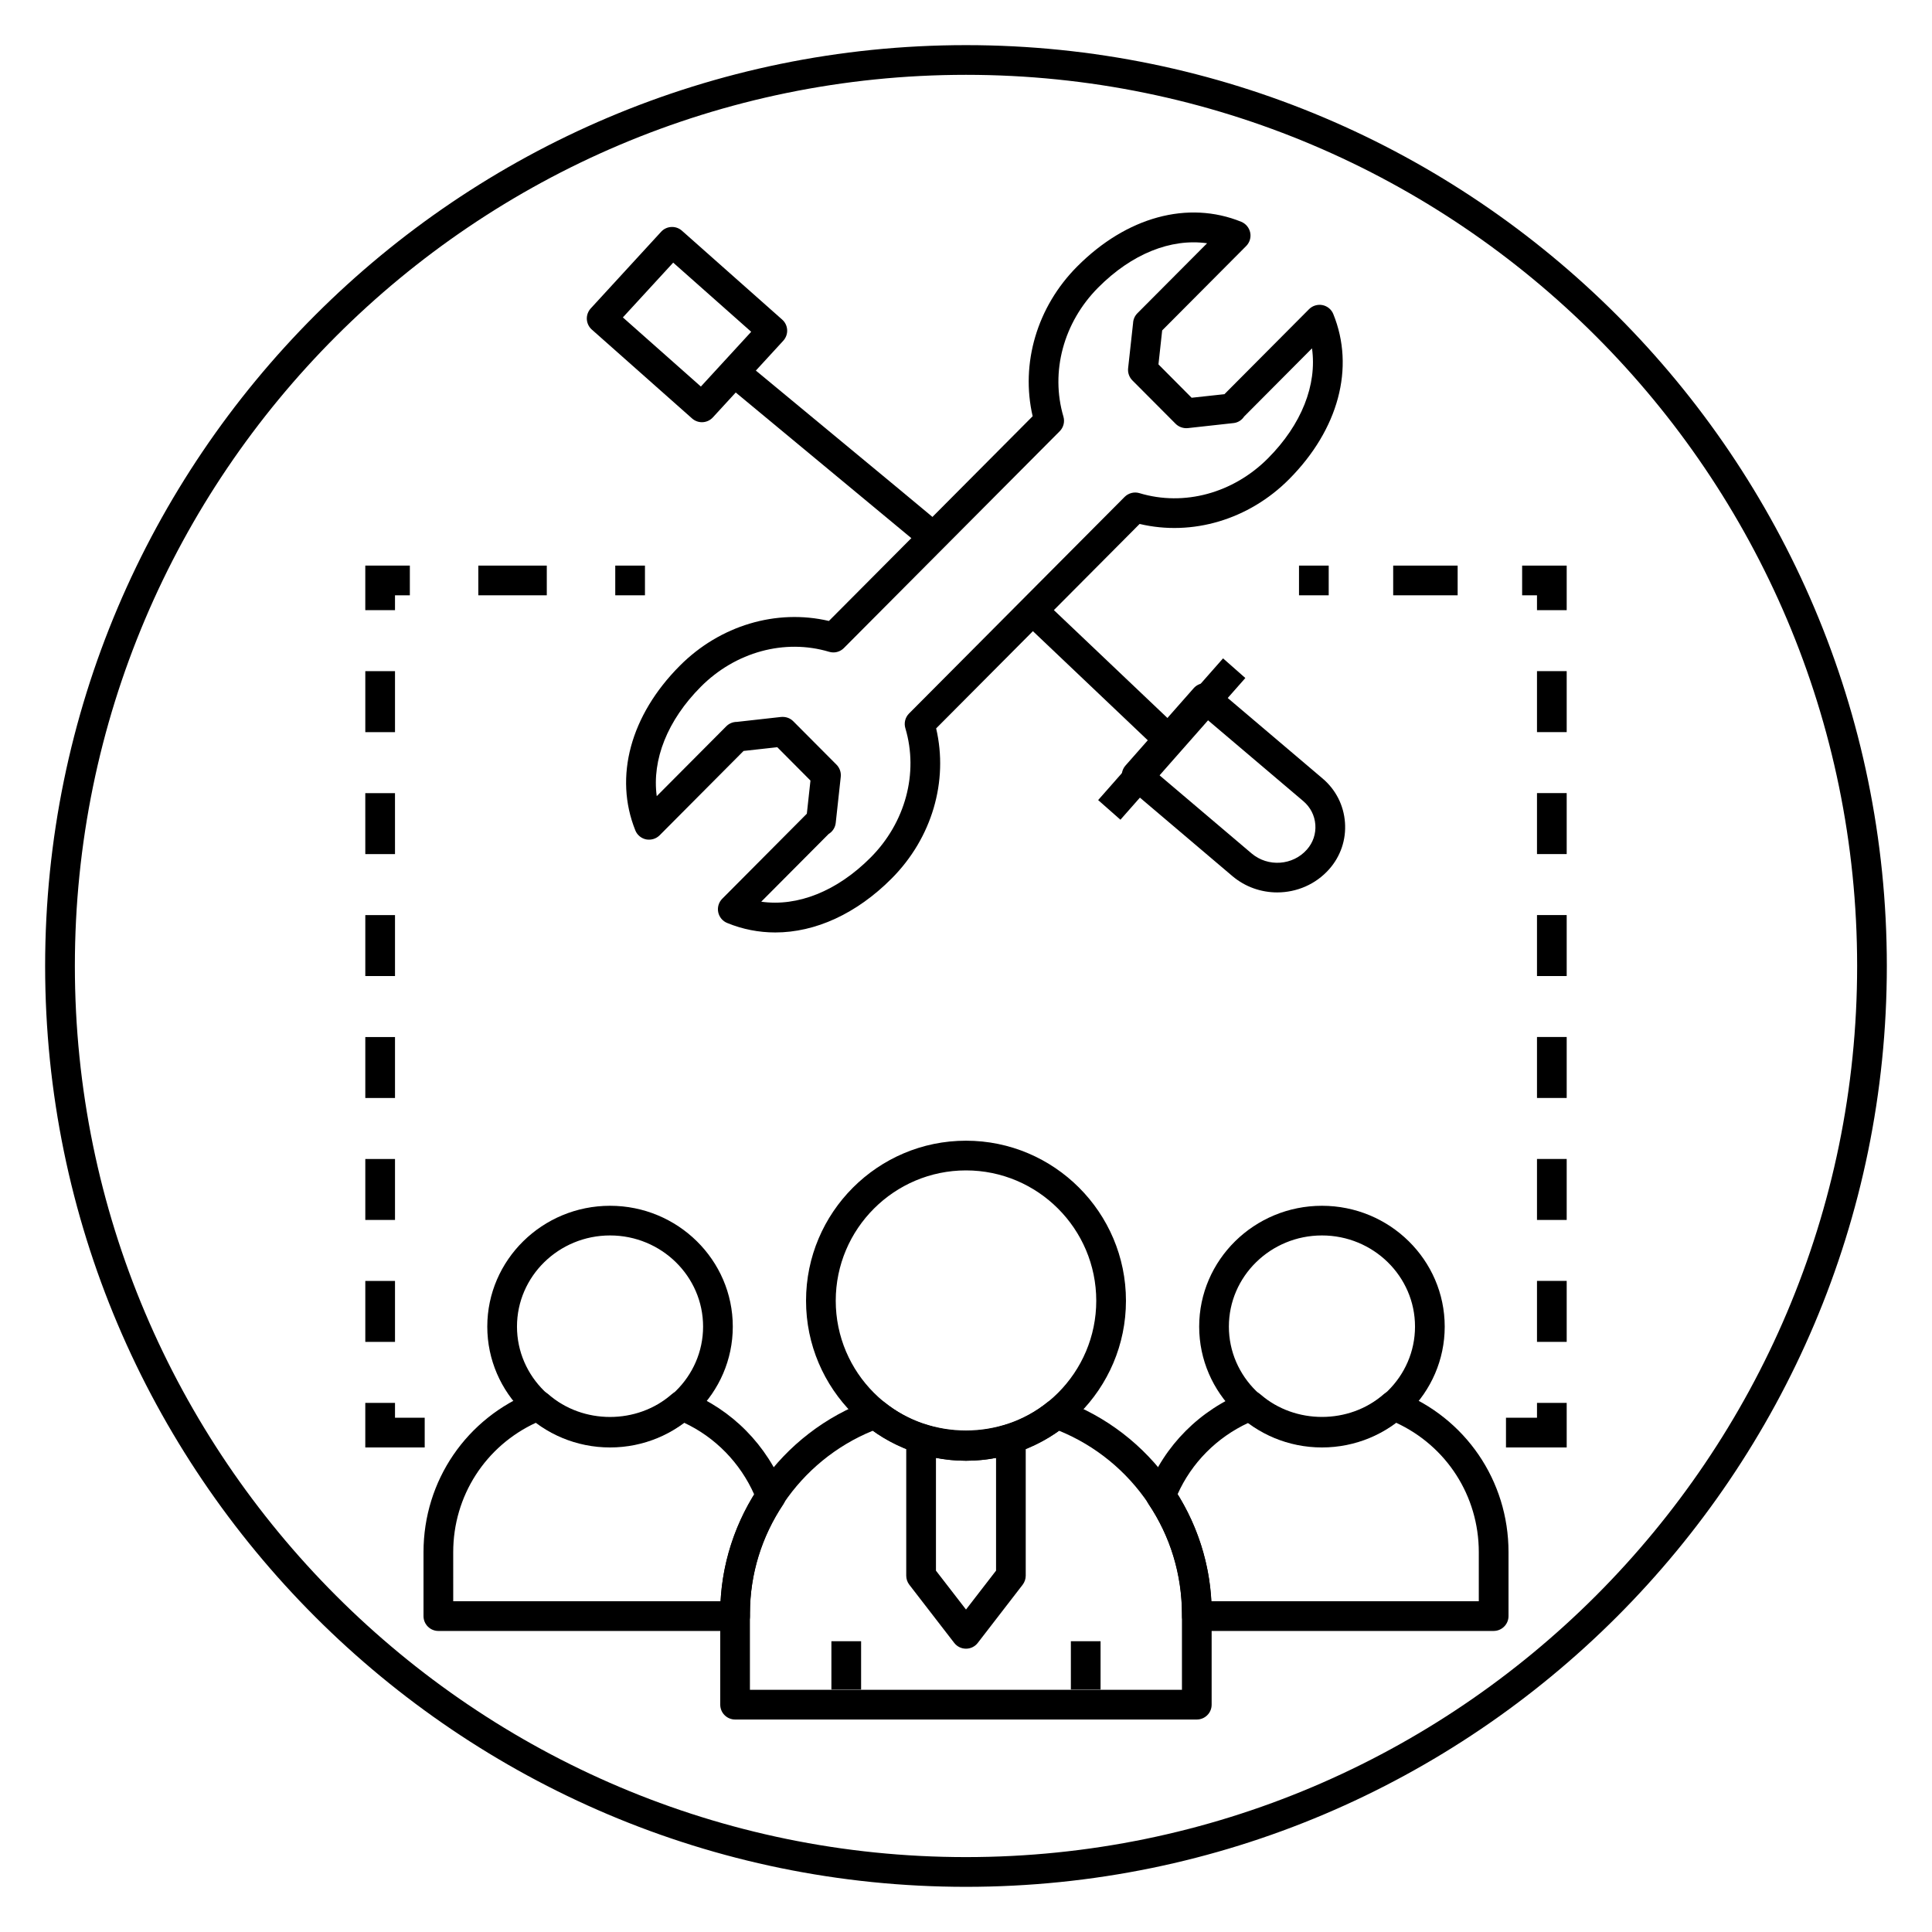 <?xml version="1.0" encoding="UTF-8"?>
<!-- Uploaded to: SVG Repo, www.svgrepo.com, Generator: SVG Repo Mixer Tools -->
<svg fill="#000000" width="800px" height="800px" version="1.1" viewBox="144 144 512 512" xmlns="http://www.w3.org/2000/svg">
 <g>
  <path d="m400 644.03c-134.56 0-244.04-109.48-244.04-244.03 0-134.56 109.48-244.04 244.04-244.04 134.56 0 244.03 109.48 244.03 244.03 0 134.56-109.47 244.04-244.03 244.04zm0-480.2c-130.22 0-236.16 105.95-236.16 236.16s105.94 236.16 236.16 236.16 236.16-105.94 236.16-236.16c0.004-130.22-105.94-236.16-236.16-236.16z"/>
  <path d="m559.19 527.59h-16.09v-7.875h8.219v-3.934h7.871z"/>
  <path d="m559.19 499.61h-7.871v-16.16h7.871zm0-32.312h-7.871v-16.16h7.871zm0-32.324h-7.871v-16.16h7.871zm0-32.312h-7.871v-16.16h7.871zm0-32.324h-7.871v-16.16h7.871zm0-32.32h-7.871v-16.16h7.871z"/>
  <path d="m559.19 305.7h-7.871v-3.938h-3.938v-7.871h11.809z"/>
  <path d="m513.21 293.89h17.082v7.871h-17.082z"/>
  <path d="m488.25 293.89h7.871v7.871h-7.871z"/>
  <path d="m307.05 293.89h7.871v7.871h-7.871z"/>
  <path d="m270.76 293.89h18.145v7.871h-18.145z"/>
  <path d="m248.68 305.7h-7.875v-11.809h11.809v7.871h-3.934z"/>
  <path d="m248.68 499.62h-7.871v-16.16h7.871zm0-32.32h-7.871v-16.16h7.871zm0-32.316h-7.871v-16.16h7.871zm0-32.32h-7.871v-16.16h7.871zm0-32.324h-7.871l-0.004-16.152h7.871zm0-32.312h-7.871v-16.16h7.871z"/>
  <path d="m256.55 527.59h-15.746v-11.809h7.875v3.934h7.871z"/>
  <path d="m305.67 527.59c-17.941 0-32.535-14.367-32.535-32.023s14.594-32.023 32.535-32.023c17.941 0 32.527 14.367 32.527 32.023s-14.594 32.023-32.527 32.023zm0-56.184c-13.602 0-24.664 10.832-24.664 24.152 0 13.32 11.059 24.152 24.664 24.152 13.594 0 24.656-10.832 24.656-24.152 0-13.32-11.062-24.152-24.656-24.152z"/>
  <path d="m338.82 576.22h-78.648c-2.172 0-3.938-1.762-3.938-3.938v-16.949c0-18.926 11.406-35.621 29.047-42.539 1.355-0.543 2.922-0.27 4.031 0.699 9.164 8.023 23.539 8.023 32.699 0 1.109-0.969 2.66-1.242 4.031-0.699 11.879 4.652 21.332 14.242 25.945 26.285 0.457 1.188 0.309 2.535-0.402 3.598-5.777 8.652-8.832 18.625-8.832 28.836v0.781c0.004 2.16-1.762 3.926-3.934 3.926zm-74.711-7.871h70.855c0.535-9.973 3.59-19.648 8.926-28.262-3.738-8.438-10.391-15.242-18.656-19.074-11.344 8.508-27.805 8.508-39.148 0-13.43 6.188-21.98 19.43-21.98 34.328z"/>
  <path d="m494.33 527.59c-17.941 0-32.535-14.367-32.535-32.023s14.594-32.023 32.535-32.023 32.535 14.367 32.535 32.023-14.586 32.023-32.535 32.023zm0-56.184c-13.602 0-24.664 10.832-24.664 24.152 0 13.32 11.059 24.152 24.664 24.152 13.602 0 24.664-10.832 24.664-24.152 0-13.32-11.059-24.152-24.664-24.152z"/>
  <path d="m539.83 576.22h-78.648c-2.172 0-3.938-1.762-3.938-3.938 0-11.027-3.07-21.027-8.871-29.684-0.715-1.062-0.867-2.402-0.41-3.598 4.559-11.91 14.059-21.434 26.07-26.145 1.371-0.543 2.914-0.277 4.023 0.691 9.172 7.965 23.496 7.934 32.637-0.055 1.109-0.969 2.652-1.242 4.031-0.699 17.648 6.918 29.047 23.617 29.047 42.539v16.949c-0.004 2.172-1.77 3.938-3.941 3.938zm-74.797-7.871h70.863v-13.012c0-14.91-8.559-28.148-21.98-34.328-11.312 8.484-27.719 8.527-39.078 0.055-8.367 3.863-15.066 10.621-18.773 18.941 5.371 8.621 8.43 18.328 8.969 28.344z"/>
  <path d="m427.79 578.94h7.871v12.816h-7.871z"/>
  <path d="m364.33 578.94h7.871v12.816h-7.871z"/>
  <path d="m400 531.11c-23.371 0-42.391-19.027-42.391-42.406 0-23.387 19.02-42.406 42.391-42.406s42.391 19.027 42.391 42.406c0 23.391-19.02 42.406-42.391 42.406zm0-76.941c-19.035 0-34.52 15.492-34.52 34.535s15.484 34.535 34.52 34.535 34.52-15.492 34.52-34.535c-0.004-19.043-15.488-34.535-34.52-34.535z"/>
  <path d="m400 580.92c-1.219 0-2.371-0.566-3.117-1.527l-11.902-15.414c-0.527-0.684-0.82-1.535-0.82-2.41v-36.297c0-1.258 0.605-2.449 1.621-3.18 1.023-0.738 2.34-0.961 3.527-0.559 6.977 2.266 14.398 2.266 21.371 0 1.195-0.402 2.504-0.18 3.527 0.559 1.023 0.738 1.621 1.922 1.621 3.18v36.297c0 0.867-0.293 1.715-0.82 2.41l-11.895 15.414c-0.746 0.969-1.895 1.527-3.113 1.527zm-7.969-20.688 7.969 10.312 7.965-10.312v-29.883c-5.258 1.016-10.668 1.016-15.926 0v29.883z"/>
  <path d="m461.17 599.69h-122.36c-2.172 0-3.938-1.762-3.938-3.938v-24.246c0-25.223 15.965-47.926 39.73-56.512 1.289-0.465 2.738-0.227 3.801 0.637 12.398 9.957 30.781 9.949 43.164 0 1.078-0.867 2.488-1.109 3.801-0.637 23.766 8.582 39.73 31.293 39.73 56.512v24.246c0.004 2.176-1.754 3.938-3.934 3.938zm-118.42-7.871h114.48v-20.309c0-21.207-12.996-40.375-32.566-48.352-14.461 10.367-35.008 10.344-49.367 0-19.562 7.973-32.559 27.145-32.559 48.352v20.309z"/>
  <path d="m390.96 289.95c-0.891 0-1.777-0.301-2.512-0.906l-50.859-42.18s-0.008-0.008-0.016-0.016c-1.668-1.387-1.906-3.863-0.52-5.543 1.387-1.676 3.856-1.914 5.543-0.52 38.746 32.039 48.082 39.824 50.438 41.824l0.457 0.379-0.008 0.008c0.309 0.27 0.355 0.316 0.395 0.355 1.402 1.527 1.379 3.871-0.047 5.375-0.793 0.805-1.832 1.223-2.871 1.223z"/>
  <path d="m453.35 343.61c-0.977 0-1.953-0.355-2.715-1.086l-33.867-32.172c-1.574-1.496-1.637-3.984-0.141-5.566 1.496-1.582 4-1.637 5.566-0.141l33.867 32.172c1.574 1.496 1.637 3.984 0.141 5.566-0.766 0.82-1.812 1.227-2.852 1.227z"/>
  <path d="m330.02 255.89c-0.93 0-1.867-0.332-2.613-0.992l-26.566-23.555c-0.797-0.699-1.266-1.684-1.324-2.738-0.055-1.055 0.324-2.086 1.031-2.867l18.656-20.316c1.449-1.582 3.906-1.707 5.512-0.285l26.566 23.555c0.797 0.699 1.266 1.684 1.324 2.738 0.055 1.055-0.324 2.086-1.031 2.867l-18.656 20.316c-0.773 0.844-1.836 1.277-2.898 1.277zm-20.953-27.773 20.672 18.324 13.336-14.516-20.672-18.324z"/>
  <path d="m482.48 380.5c-4.219 0-8.461-1.426-11.895-4.336l-27.906-23.68c-0.812-0.684-1.309-1.66-1.387-2.715-0.078-1.055 0.277-2.094 0.977-2.891l18.066-20.492c1.426-1.613 3.863-1.785 5.496-0.402l28.668 24.324c3.496 2.961 5.606 7.109 5.934 11.668 0.332 4.543-1.148 8.926-4.164 12.344-3.602 4.086-8.688 6.18-13.789 6.18zm-31.652-31.426 24.844 21.082c4.352 3.691 10.949 3.227 14.688-1.031 1.605-1.82 2.394-4.156 2.219-6.566-0.172-2.434-1.309-4.644-3.172-6.234l-25.727-21.828z"/>
  <path d="m435.02 356.03 33.102-37.555 5.906 5.207-33.102 37.555z"/>
  <path d="m349.45 391.11c-4.344 0-8.637-0.828-12.754-2.519-1.211-0.496-2.102-1.574-2.363-2.859-0.262-1.289 0.141-2.621 1.07-3.559l22.418-22.531 0.961-8.785-8.793-8.84-8.934 0.992-22.246 22.355c-0.938 0.938-2.273 1.324-3.574 1.086-1.301-0.27-2.379-1.164-2.867-2.394-5.699-14.184-1.301-30.496 11.793-43.633 10.645-10.684 25.586-15.121 39.508-11.863l53.996-54.254c-3.242-13.988 1.156-29 11.801-39.684 13.082-13.152 29.34-17.586 43.477-11.848 1.211 0.496 2.109 1.574 2.379 2.867 0.262 1.289-0.141 2.621-1.07 3.559l-22.262 22.363-0.984 9.004 8.793 8.84 8.691-0.945 22.418-22.523c0.93-0.938 2.273-1.332 3.566-1.086 1.289 0.262 2.379 1.148 2.867 2.379 5.777 14.219 1.395 30.582-11.73 43.777-10.668 10.715-25.672 15.145-39.598 11.84l-53.922 54.184c3.281 14.004-1.109 29.047-11.777 39.762-9.328 9.375-20.246 14.316-30.863 14.316zm-3.715-8.152c9.605 1.371 20.082-2.754 28.992-11.707 9.219-9.258 12.746-22.387 9.203-34.266-0.418-1.387-0.039-2.883 0.984-3.906l57.129-57.402c1.031-1.023 2.551-1.41 3.922-0.992 11.832 3.574 24.867 0.008 34.07-9.234 8.91-8.949 13.02-19.461 11.66-29.141l-17.98 18.066c-0.629 0.953-1.629 1.613-2.785 1.738l-12.156 1.34c-1.172 0.109-2.371-0.293-3.219-1.141l-11.469-11.512c-0.836-0.844-1.25-2.023-1.125-3.203l1.316-11.965c0.039-0.953 0.426-1.891 1.133-2.606l18.484-18.562c-9.629-1.34-19.988 2.816-28.852 11.73-9.195 9.234-12.723 22.332-9.227 34.195 0.41 1.379 0.031 2.875-0.984 3.891l-57.191 57.457c-1.023 1.031-2.519 1.418-3.922 0.992-11.785-3.519-24.805 0.039-33.984 9.258-8.863 8.902-12.988 19.355-11.691 29l18.438-18.523c0.738-0.738 1.738-1.156 2.785-1.156h0.008l11.723-1.309c1.219-0.102 2.387 0.285 3.227 1.141l11.461 11.508c0.836 0.844 1.25 2.016 1.125 3.203l-1.332 12.219c-0.133 1.234-0.844 2.32-1.891 2.953z"/>
 </g>
</svg>